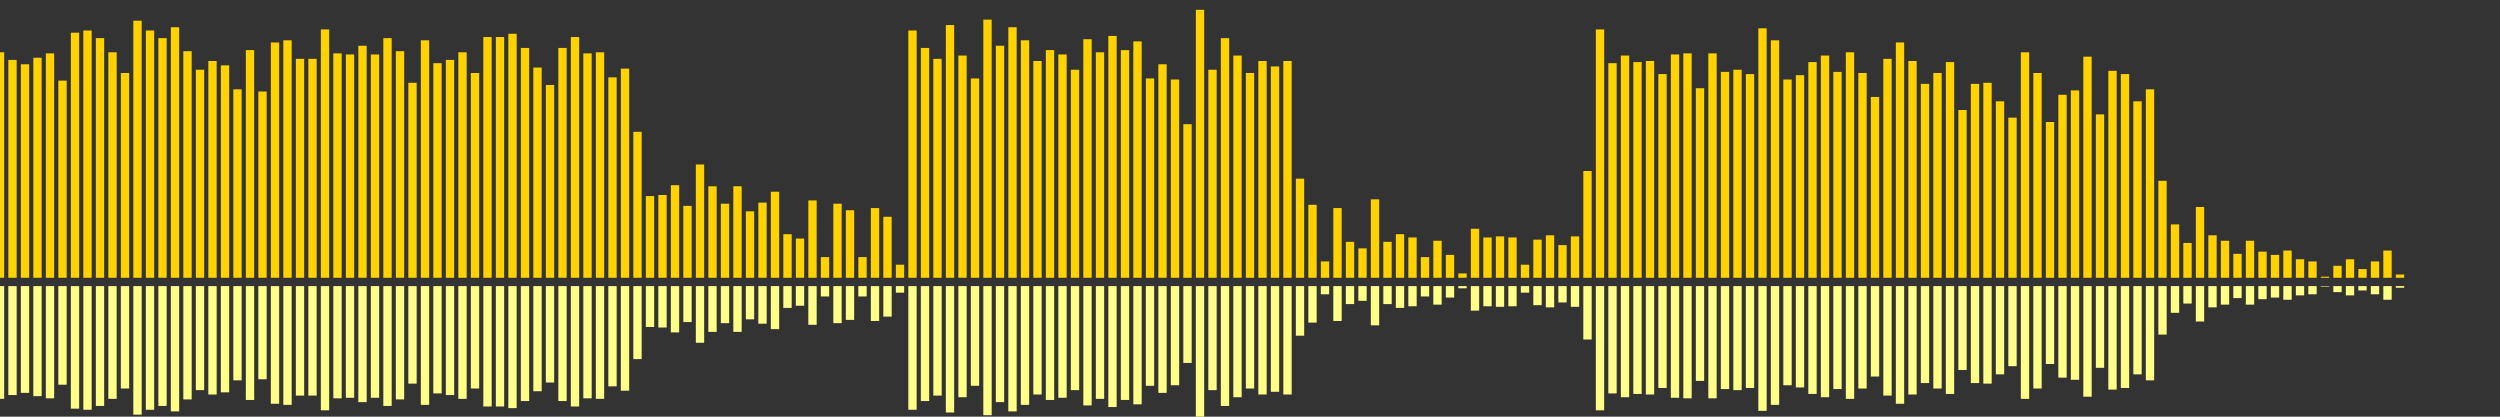 <?xml version="1.0" encoding="UTF-8"?>
<svg version="1.1" width="600" height="100" xmlns="http://www.w3.org/2000/svg">
  <rect width="100%" height="100%" fill="#333333" stroke="none"/>
  <line x1="0" y1="66.667" x2="0" y2="12.549" stroke="#ffd200" stroke-width="2"/>
  <line x1="0" y1="68.667" x2="0" y2="95.725" stroke="#ff8" stroke-width="2"/>
  <line x1="3" y1="66.667" x2="3" y2="14.379" stroke="#ffd200" stroke-width="2"/>
  <line x1="3" y1="68.667" x2="3" y2="94.81" stroke="#ff8" stroke-width="2"/>
  <line x1="6" y1="66.667" x2="6" y2="15.425" stroke="#ffd200" stroke-width="2"/>
  <line x1="6" y1="68.667" x2="6" y2="94.288" stroke="#ff8" stroke-width="2"/>
  <line x1="9" y1="66.667" x2="9" y2="13.856" stroke="#ffd200" stroke-width="2"/>
  <line x1="9" y1="68.667" x2="9" y2="95.072" stroke="#ff8" stroke-width="2"/>
  <line x1="12" y1="66.667" x2="12" y2="12.81" stroke="#ffd200" stroke-width="2"/>
  <line x1="12" y1="68.667" x2="12" y2="95.595" stroke="#ff8" stroke-width="2"/>
  <line x1="15" y1="66.667" x2="15" y2="19.346" stroke="#ffd200" stroke-width="2"/>
  <line x1="15" y1="68.667" x2="15" y2="92.327" stroke="#ff8" stroke-width="2"/>
  <line x1="18" y1="66.667" x2="18" y2="7.843" stroke="#ffd200" stroke-width="2"/>
  <line x1="18" y1="68.667" x2="18" y2="98.078" stroke="#ff8" stroke-width="2"/>
  <line x1="21" y1="66.667" x2="21" y2="7.32" stroke="#ffd200" stroke-width="2"/>
  <line x1="21" y1="68.667" x2="21" y2="98.34" stroke="#ff8" stroke-width="2"/>
  <line x1="24" y1="66.667" x2="24" y2="9.15" stroke="#ffd200" stroke-width="2"/>
  <line x1="24" y1="68.667" x2="24" y2="97.425" stroke="#ff8" stroke-width="2"/>
  <line x1="27" y1="66.667" x2="27" y2="12.549" stroke="#ffd200" stroke-width="2"/>
  <line x1="27" y1="68.667" x2="27" y2="95.725" stroke="#ff8" stroke-width="2"/>
  <line x1="30" y1="66.667" x2="30" y2="17.516" stroke="#ffd200" stroke-width="2"/>
  <line x1="30" y1="68.667" x2="30" y2="93.242" stroke="#ff8" stroke-width="2"/>
  <line x1="33" y1="66.667" x2="33" y2="4.967" stroke="#ffd200" stroke-width="2"/>
  <line x1="33" y1="68.667" x2="33" y2="99.516" stroke="#ff8" stroke-width="2"/>
  <line x1="36" y1="66.667" x2="36" y2="7.32" stroke="#ffd200" stroke-width="2"/>
  <line x1="36" y1="68.667" x2="36" y2="98.34" stroke="#ff8" stroke-width="2"/>
  <line x1="39" y1="66.667" x2="39" y2="9.15" stroke="#ffd200" stroke-width="2"/>
  <line x1="39" y1="68.667" x2="39" y2="97.425" stroke="#ff8" stroke-width="2"/>
  <line x1="42" y1="66.667" x2="42" y2="6.536" stroke="#ffd200" stroke-width="2"/>
  <line x1="42" y1="68.667" x2="42" y2="98.732" stroke="#ff8" stroke-width="2"/>
  <line x1="45" y1="66.667" x2="45" y2="12.288" stroke="#ffd200" stroke-width="2"/>
  <line x1="45" y1="68.667" x2="45" y2="95.856" stroke="#ff8" stroke-width="2"/>
  <line x1="48" y1="66.667" x2="48" y2="16.732" stroke="#ffd200" stroke-width="2"/>
  <line x1="48" y1="68.667" x2="48" y2="93.634" stroke="#ff8" stroke-width="2"/>
  <line x1="51" y1="66.667" x2="51" y2="14.641" stroke="#ffd200" stroke-width="2"/>
  <line x1="51" y1="68.667" x2="51" y2="94.68" stroke="#ff8" stroke-width="2"/>
  <line x1="54" y1="66.667" x2="54" y2="15.686" stroke="#ffd200" stroke-width="2"/>
  <line x1="54" y1="68.667" x2="54" y2="94.157" stroke="#ff8" stroke-width="2"/>
  <line x1="57" y1="66.667" x2="57" y2="21.438" stroke="#ffd200" stroke-width="2"/>
  <line x1="57" y1="68.667" x2="57" y2="91.281" stroke="#ff8" stroke-width="2"/>
  <line x1="60" y1="66.667" x2="60" y2="12.026" stroke="#ffd200" stroke-width="2"/>
  <line x1="60" y1="68.667" x2="60" y2="95.987" stroke="#ff8" stroke-width="2"/>
  <line x1="63" y1="66.667" x2="63" y2="21.961" stroke="#ffd200" stroke-width="2"/>
  <line x1="63" y1="68.667" x2="63" y2="91.02" stroke="#ff8" stroke-width="2"/>
  <line x1="66" y1="66.667" x2="66" y2="10.196" stroke="#ffd200" stroke-width="2"/>
  <line x1="66" y1="68.667" x2="66" y2="96.902" stroke="#ff8" stroke-width="2"/>
  <line x1="69" y1="66.667" x2="69" y2="9.673" stroke="#ffd200" stroke-width="2"/>
  <line x1="69" y1="68.667" x2="69" y2="97.163" stroke="#ff8" stroke-width="2"/>
  <line x1="72" y1="66.667" x2="72" y2="14.118" stroke="#ffd200" stroke-width="2"/>
  <line x1="72" y1="68.667" x2="72" y2="94.941" stroke="#ff8" stroke-width="2"/>
  <line x1="75" y1="66.667" x2="75" y2="14.118" stroke="#ffd200" stroke-width="2"/>
  <line x1="75" y1="68.667" x2="75" y2="94.941" stroke="#ff8" stroke-width="2"/>
  <line x1="78" y1="66.667" x2="78" y2="7.059" stroke="#ffd200" stroke-width="2"/>
  <line x1="78" y1="68.667" x2="78" y2="98.471" stroke="#ff8" stroke-width="2"/>
  <line x1="81" y1="66.667" x2="81" y2="12.81" stroke="#ffd200" stroke-width="2"/>
  <line x1="81" y1="68.667" x2="81" y2="95.595" stroke="#ff8" stroke-width="2"/>
  <line x1="84" y1="66.667" x2="84" y2="13.072" stroke="#ffd200" stroke-width="2"/>
  <line x1="84" y1="68.667" x2="84" y2="95.464" stroke="#ff8" stroke-width="2"/>
  <line x1="87" y1="66.667" x2="87" y2="10.98" stroke="#ffd200" stroke-width="2"/>
  <line x1="87" y1="68.667" x2="87" y2="96.51" stroke="#ff8" stroke-width="2"/>
  <line x1="90" y1="66.667" x2="90" y2="13.072" stroke="#ffd200" stroke-width="2"/>
  <line x1="90" y1="68.667" x2="90" y2="95.464" stroke="#ff8" stroke-width="2"/>
  <line x1="93" y1="66.667" x2="93" y2="9.15" stroke="#ffd200" stroke-width="2"/>
  <line x1="93" y1="68.667" x2="93" y2="97.425" stroke="#ff8" stroke-width="2"/>
  <line x1="96" y1="66.667" x2="96" y2="12.288" stroke="#ffd200" stroke-width="2"/>
  <line x1="96" y1="68.667" x2="96" y2="95.856" stroke="#ff8" stroke-width="2"/>
  <line x1="99" y1="66.667" x2="99" y2="19.869" stroke="#ffd200" stroke-width="2"/>
  <line x1="99" y1="68.667" x2="99" y2="92.065" stroke="#ff8" stroke-width="2"/>
  <line x1="102" y1="66.667" x2="102" y2="9.673" stroke="#ffd200" stroke-width="2"/>
  <line x1="102" y1="68.667" x2="102" y2="97.163" stroke="#ff8" stroke-width="2"/>
  <line x1="105" y1="66.667" x2="105" y2="15.163" stroke="#ffd200" stroke-width="2"/>
  <line x1="105" y1="68.667" x2="105" y2="94.418" stroke="#ff8" stroke-width="2"/>
  <line x1="108" y1="66.667" x2="108" y2="14.379" stroke="#ffd200" stroke-width="2"/>
  <line x1="108" y1="68.667" x2="108" y2="94.81" stroke="#ff8" stroke-width="2"/>
  <line x1="111" y1="66.667" x2="111" y2="12.549" stroke="#ffd200" stroke-width="2"/>
  <line x1="111" y1="68.667" x2="111" y2="95.725" stroke="#ff8" stroke-width="2"/>
  <line x1="114" y1="66.667" x2="114" y2="17.516" stroke="#ffd200" stroke-width="2"/>
  <line x1="114" y1="68.667" x2="114" y2="93.242" stroke="#ff8" stroke-width="2"/>
  <line x1="117" y1="66.667" x2="117" y2="8.889" stroke="#ffd200" stroke-width="2"/>
  <line x1="117" y1="68.667" x2="117" y2="97.556" stroke="#ff8" stroke-width="2"/>
  <line x1="120" y1="66.667" x2="120" y2="8.889" stroke="#ffd200" stroke-width="2"/>
  <line x1="120" y1="68.667" x2="120" y2="97.556" stroke="#ff8" stroke-width="2"/>
  <line x1="123" y1="66.667" x2="123" y2="8.105" stroke="#ffd200" stroke-width="2"/>
  <line x1="123" y1="68.667" x2="123" y2="97.948" stroke="#ff8" stroke-width="2"/>
  <line x1="126" y1="66.667" x2="126" y2="11.503" stroke="#ffd200" stroke-width="2"/>
  <line x1="126" y1="68.667" x2="126" y2="96.248" stroke="#ff8" stroke-width="2"/>
  <line x1="129" y1="66.667" x2="129" y2="16.209" stroke="#ffd200" stroke-width="2"/>
  <line x1="129" y1="68.667" x2="129" y2="93.895" stroke="#ff8" stroke-width="2"/>
  <line x1="132" y1="66.667" x2="132" y2="20.392" stroke="#ffd200" stroke-width="2"/>
  <line x1="132" y1="68.667" x2="132" y2="91.804" stroke="#ff8" stroke-width="2"/>
  <line x1="135" y1="66.667" x2="135" y2="11.503" stroke="#ffd200" stroke-width="2"/>
  <line x1="135" y1="68.667" x2="135" y2="96.248" stroke="#ff8" stroke-width="2"/>
  <line x1="138" y1="66.667" x2="138" y2="8.889" stroke="#ffd200" stroke-width="2"/>
  <line x1="138" y1="68.667" x2="138" y2="97.556" stroke="#ff8" stroke-width="2"/>
  <line x1="141" y1="66.667" x2="141" y2="12.81" stroke="#ffd200" stroke-width="2"/>
  <line x1="141" y1="68.667" x2="141" y2="95.595" stroke="#ff8" stroke-width="2"/>
  <line x1="144" y1="66.667" x2="144" y2="12.549" stroke="#ffd200" stroke-width="2"/>
  <line x1="144" y1="68.667" x2="144" y2="95.725" stroke="#ff8" stroke-width="2"/>
  <line x1="147" y1="66.667" x2="147" y2="18.562" stroke="#ffd200" stroke-width="2"/>
  <line x1="147" y1="68.667" x2="147" y2="92.719" stroke="#ff8" stroke-width="2"/>
  <line x1="150" y1="66.667" x2="150" y2="16.471" stroke="#ffd200" stroke-width="2"/>
  <line x1="150" y1="68.667" x2="150" y2="93.765" stroke="#ff8" stroke-width="2"/>
  <line x1="153" y1="66.667" x2="153" y2="31.634" stroke="#ffd200" stroke-width="2"/>
  <line x1="153" y1="68.667" x2="153" y2="86.183" stroke="#ff8" stroke-width="2"/>
  <line x1="156" y1="66.667" x2="156" y2="47.059" stroke="#ffd200" stroke-width="2"/>
  <line x1="156" y1="68.667" x2="156" y2="78.471" stroke="#ff8" stroke-width="2"/>
  <line x1="159" y1="66.667" x2="159" y2="46.797" stroke="#ffd200" stroke-width="2"/>
  <line x1="159" y1="68.667" x2="159" y2="78.601" stroke="#ff8" stroke-width="2"/>
  <line x1="162" y1="66.667" x2="162" y2="44.444" stroke="#ffd200" stroke-width="2"/>
  <line x1="162" y1="68.667" x2="162" y2="79.778" stroke="#ff8" stroke-width="2"/>
  <line x1="165" y1="66.667" x2="165" y2="49.412" stroke="#ffd200" stroke-width="2"/>
  <line x1="165" y1="68.667" x2="165" y2="77.294" stroke="#ff8" stroke-width="2"/>
  <line x1="168" y1="66.667" x2="168" y2="39.477" stroke="#ffd200" stroke-width="2"/>
  <line x1="168" y1="68.667" x2="168" y2="82.261" stroke="#ff8" stroke-width="2"/>
  <line x1="171" y1="66.667" x2="171" y2="44.706" stroke="#ffd200" stroke-width="2"/>
  <line x1="171" y1="68.667" x2="171" y2="79.647" stroke="#ff8" stroke-width="2"/>
  <line x1="174" y1="66.667" x2="174" y2="48.889" stroke="#ffd200" stroke-width="2"/>
  <line x1="174" y1="68.667" x2="174" y2="77.556" stroke="#ff8" stroke-width="2"/>
  <line x1="177" y1="66.667" x2="177" y2="44.706" stroke="#ffd200" stroke-width="2"/>
  <line x1="177" y1="68.667" x2="177" y2="79.647" stroke="#ff8" stroke-width="2"/>
  <line x1="180" y1="66.667" x2="180" y2="50.719" stroke="#ffd200" stroke-width="2"/>
  <line x1="180" y1="68.667" x2="180" y2="76.641" stroke="#ff8" stroke-width="2"/>
  <line x1="183" y1="66.667" x2="183" y2="48.627" stroke="#ffd200" stroke-width="2"/>
  <line x1="183" y1="68.667" x2="183" y2="77.686" stroke="#ff8" stroke-width="2"/>
  <line x1="186" y1="66.667" x2="186" y2="46.013" stroke="#ffd200" stroke-width="2"/>
  <line x1="186" y1="68.667" x2="186" y2="78.993" stroke="#ff8" stroke-width="2"/>
  <line x1="189" y1="66.667" x2="189" y2="56.209" stroke="#ffd200" stroke-width="2"/>
  <line x1="189" y1="68.667" x2="189" y2="73.895" stroke="#ff8" stroke-width="2"/>
  <line x1="192" y1="66.667" x2="192" y2="57.255" stroke="#ffd200" stroke-width="2"/>
  <line x1="192" y1="68.667" x2="192" y2="73.373" stroke="#ff8" stroke-width="2"/>
  <line x1="195" y1="66.667" x2="195" y2="48.105" stroke="#ffd200" stroke-width="2"/>
  <line x1="195" y1="68.667" x2="195" y2="77.948" stroke="#ff8" stroke-width="2"/>
  <line x1="198" y1="66.667" x2="198" y2="61.699" stroke="#ffd200" stroke-width="2"/>
  <line x1="198" y1="68.667" x2="198" y2="71.15" stroke="#ff8" stroke-width="2"/>
  <line x1="201" y1="66.667" x2="201" y2="48.889" stroke="#ffd200" stroke-width="2"/>
  <line x1="201" y1="68.667" x2="201" y2="77.556" stroke="#ff8" stroke-width="2"/>
  <line x1="204" y1="66.667" x2="204" y2="50.458" stroke="#ffd200" stroke-width="2"/>
  <line x1="204" y1="68.667" x2="204" y2="76.771" stroke="#ff8" stroke-width="2"/>
  <line x1="207" y1="66.667" x2="207" y2="61.699" stroke="#ffd200" stroke-width="2"/>
  <line x1="207" y1="68.667" x2="207" y2="71.15" stroke="#ff8" stroke-width="2"/>
  <line x1="210" y1="66.667" x2="210" y2="49.935" stroke="#ffd200" stroke-width="2"/>
  <line x1="210" y1="68.667" x2="210" y2="77.033" stroke="#ff8" stroke-width="2"/>
  <line x1="213" y1="66.667" x2="213" y2="52.026" stroke="#ffd200" stroke-width="2"/>
  <line x1="213" y1="68.667" x2="213" y2="75.987" stroke="#ff8" stroke-width="2"/>
  <line x1="216" y1="66.667" x2="216" y2="63.529" stroke="#ffd200" stroke-width="2"/>
  <line x1="216" y1="68.667" x2="216" y2="70.235" stroke="#ff8" stroke-width="2"/>
  <line x1="219" y1="66.667" x2="219" y2="7.32" stroke="#ffd200" stroke-width="2"/>
  <line x1="219" y1="68.667" x2="219" y2="98.34" stroke="#ff8" stroke-width="2"/>
  <line x1="222" y1="66.667" x2="222" y2="11.503" stroke="#ffd200" stroke-width="2"/>
  <line x1="222" y1="68.667" x2="222" y2="96.248" stroke="#ff8" stroke-width="2"/>
  <line x1="225" y1="66.667" x2="225" y2="14.118" stroke="#ffd200" stroke-width="2"/>
  <line x1="225" y1="68.667" x2="225" y2="94.941" stroke="#ff8" stroke-width="2"/>
  <line x1="228" y1="66.667" x2="228" y2="6.013" stroke="#ffd200" stroke-width="2"/>
  <line x1="228" y1="68.667" x2="228" y2="98.993" stroke="#ff8" stroke-width="2"/>
  <line x1="231" y1="66.667" x2="231" y2="13.333" stroke="#ffd200" stroke-width="2"/>
  <line x1="231" y1="68.667" x2="231" y2="95.333" stroke="#ff8" stroke-width="2"/>
  <line x1="234" y1="66.667" x2="234" y2="18.824" stroke="#ffd200" stroke-width="2"/>
  <line x1="234" y1="68.667" x2="234" y2="92.588" stroke="#ff8" stroke-width="2"/>
  <line x1="237" y1="66.667" x2="237" y2="4.706" stroke="#ffd200" stroke-width="2"/>
  <line x1="237" y1="68.667" x2="237" y2="99.647" stroke="#ff8" stroke-width="2"/>
  <line x1="240" y1="66.667" x2="240" y2="10.98" stroke="#ffd200" stroke-width="2"/>
  <line x1="240" y1="68.667" x2="240" y2="96.51" stroke="#ff8" stroke-width="2"/>
  <line x1="243" y1="66.667" x2="243" y2="6.536" stroke="#ffd200" stroke-width="2"/>
  <line x1="243" y1="68.667" x2="243" y2="98.732" stroke="#ff8" stroke-width="2"/>
  <line x1="246" y1="66.667" x2="246" y2="9.673" stroke="#ffd200" stroke-width="2"/>
  <line x1="246" y1="68.667" x2="246" y2="97.163" stroke="#ff8" stroke-width="2"/>
  <line x1="249" y1="66.667" x2="249" y2="14.641" stroke="#ffd200" stroke-width="2"/>
  <line x1="249" y1="68.667" x2="249" y2="94.68" stroke="#ff8" stroke-width="2"/>
  <line x1="252" y1="66.667" x2="252" y2="12.026" stroke="#ffd200" stroke-width="2"/>
  <line x1="252" y1="68.667" x2="252" y2="95.987" stroke="#ff8" stroke-width="2"/>
  <line x1="255" y1="66.667" x2="255" y2="13.072" stroke="#ffd200" stroke-width="2"/>
  <line x1="255" y1="68.667" x2="255" y2="95.464" stroke="#ff8" stroke-width="2"/>
  <line x1="258" y1="66.667" x2="258" y2="16.732" stroke="#ffd200" stroke-width="2"/>
  <line x1="258" y1="68.667" x2="258" y2="93.634" stroke="#ff8" stroke-width="2"/>
  <line x1="261" y1="66.667" x2="261" y2="9.412" stroke="#ffd200" stroke-width="2"/>
  <line x1="261" y1="68.667" x2="261" y2="97.294" stroke="#ff8" stroke-width="2"/>
  <line x1="264" y1="66.667" x2="264" y2="12.549" stroke="#ffd200" stroke-width="2"/>
  <line x1="264" y1="68.667" x2="264" y2="95.725" stroke="#ff8" stroke-width="2"/>
  <line x1="267" y1="66.667" x2="267" y2="8.627" stroke="#ffd200" stroke-width="2"/>
  <line x1="267" y1="68.667" x2="267" y2="97.686" stroke="#ff8" stroke-width="2"/>
  <line x1="270" y1="66.667" x2="270" y2="12.026" stroke="#ffd200" stroke-width="2"/>
  <line x1="270" y1="68.667" x2="270" y2="95.987" stroke="#ff8" stroke-width="2"/>
  <line x1="273" y1="66.667" x2="273" y2="9.935" stroke="#ffd200" stroke-width="2"/>
  <line x1="273" y1="68.667" x2="273" y2="97.033" stroke="#ff8" stroke-width="2"/>
  <line x1="276" y1="66.667" x2="276" y2="18.824" stroke="#ffd200" stroke-width="2"/>
  <line x1="276" y1="68.667" x2="276" y2="92.588" stroke="#ff8" stroke-width="2"/>
  <line x1="279" y1="66.667" x2="279" y2="15.425" stroke="#ffd200" stroke-width="2"/>
  <line x1="279" y1="68.667" x2="279" y2="94.288" stroke="#ff8" stroke-width="2"/>
  <line x1="282" y1="66.667" x2="282" y2="19.085" stroke="#ffd200" stroke-width="2"/>
  <line x1="282" y1="68.667" x2="282" y2="92.458" stroke="#ff8" stroke-width="2"/>
  <line x1="285" y1="66.667" x2="285" y2="29.804" stroke="#ffd200" stroke-width="2"/>
  <line x1="285" y1="68.667" x2="285" y2="87.098" stroke="#ff8" stroke-width="2"/>
  <line x1="288" y1="66.667" x2="288" y2="2.353" stroke="#ffd200" stroke-width="2"/>
  <line x1="288" y1="68.667" x2="288" y2="100.824" stroke="#ff8" stroke-width="2"/>
  <line x1="291" y1="66.667" x2="291" y2="16.732" stroke="#ffd200" stroke-width="2"/>
  <line x1="291" y1="68.667" x2="291" y2="93.634" stroke="#ff8" stroke-width="2"/>
  <line x1="294" y1="66.667" x2="294" y2="9.15" stroke="#ffd200" stroke-width="2"/>
  <line x1="294" y1="68.667" x2="294" y2="97.425" stroke="#ff8" stroke-width="2"/>
  <line x1="297" y1="66.667" x2="297" y2="13.333" stroke="#ffd200" stroke-width="2"/>
  <line x1="297" y1="68.667" x2="297" y2="95.333" stroke="#ff8" stroke-width="2"/>
  <line x1="300" y1="66.667" x2="300" y2="17.516" stroke="#ffd200" stroke-width="2"/>
  <line x1="300" y1="68.667" x2="300" y2="93.242" stroke="#ff8" stroke-width="2"/>
  <line x1="303" y1="66.667" x2="303" y2="14.641" stroke="#ffd200" stroke-width="2"/>
  <line x1="303" y1="68.667" x2="303" y2="94.68" stroke="#ff8" stroke-width="2"/>
  <line x1="306" y1="66.667" x2="306" y2="15.948" stroke="#ffd200" stroke-width="2"/>
  <line x1="306" y1="68.667" x2="306" y2="94.026" stroke="#ff8" stroke-width="2"/>
  <line x1="309" y1="66.667" x2="309" y2="14.641" stroke="#ffd200" stroke-width="2"/>
  <line x1="309" y1="68.667" x2="309" y2="94.68" stroke="#ff8" stroke-width="2"/>
  <line x1="312" y1="66.667" x2="312" y2="42.876" stroke="#ffd200" stroke-width="2"/>
  <line x1="312" y1="68.667" x2="312" y2="80.562" stroke="#ff8" stroke-width="2"/>
  <line x1="315" y1="66.667" x2="315" y2="49.15" stroke="#ffd200" stroke-width="2"/>
  <line x1="315" y1="68.667" x2="315" y2="77.425" stroke="#ff8" stroke-width="2"/>
  <line x1="318" y1="66.667" x2="318" y2="62.745" stroke="#ffd200" stroke-width="2"/>
  <line x1="318" y1="68.667" x2="318" y2="70.627" stroke="#ff8" stroke-width="2"/>
  <line x1="321" y1="66.667" x2="321" y2="49.935" stroke="#ffd200" stroke-width="2"/>
  <line x1="321" y1="68.667" x2="321" y2="77.033" stroke="#ff8" stroke-width="2"/>
  <line x1="324" y1="66.667" x2="324" y2="58.039" stroke="#ffd200" stroke-width="2"/>
  <line x1="324" y1="68.667" x2="324" y2="72.98" stroke="#ff8" stroke-width="2"/>
  <line x1="327" y1="66.667" x2="327" y2="59.608" stroke="#ffd200" stroke-width="2"/>
  <line x1="327" y1="68.667" x2="327" y2="72.196" stroke="#ff8" stroke-width="2"/>
  <line x1="330" y1="66.667" x2="330" y2="47.843" stroke="#ffd200" stroke-width="2"/>
  <line x1="330" y1="68.667" x2="330" y2="78.078" stroke="#ff8" stroke-width="2"/>
  <line x1="333" y1="66.667" x2="333" y2="58.039" stroke="#ffd200" stroke-width="2"/>
  <line x1="333" y1="68.667" x2="333" y2="72.98" stroke="#ff8" stroke-width="2"/>
  <line x1="336" y1="66.667" x2="336" y2="56.209" stroke="#ffd200" stroke-width="2"/>
  <line x1="336" y1="68.667" x2="336" y2="73.895" stroke="#ff8" stroke-width="2"/>
  <line x1="339" y1="66.667" x2="339" y2="56.993" stroke="#ffd200" stroke-width="2"/>
  <line x1="339" y1="68.667" x2="339" y2="73.503" stroke="#ff8" stroke-width="2"/>
  <line x1="342" y1="66.667" x2="342" y2="61.699" stroke="#ffd200" stroke-width="2"/>
  <line x1="342" y1="68.667" x2="342" y2="71.15" stroke="#ff8" stroke-width="2"/>
  <line x1="345" y1="66.667" x2="345" y2="57.778" stroke="#ffd200" stroke-width="2"/>
  <line x1="345" y1="68.667" x2="345" y2="73.111" stroke="#ff8" stroke-width="2"/>
  <line x1="348" y1="66.667" x2="348" y2="61.176" stroke="#ffd200" stroke-width="2"/>
  <line x1="348" y1="68.667" x2="348" y2="71.412" stroke="#ff8" stroke-width="2"/>
  <line x1="351" y1="66.667" x2="351" y2="65.621" stroke="#ffd200" stroke-width="2"/>
  <line x1="351" y1="68.667" x2="351" y2="69.19" stroke="#ff8" stroke-width="2"/>
  <line x1="354" y1="66.667" x2="354" y2="54.902" stroke="#ffd200" stroke-width="2"/>
  <line x1="354" y1="68.667" x2="354" y2="74.549" stroke="#ff8" stroke-width="2"/>
  <line x1="357" y1="66.667" x2="357" y2="56.993" stroke="#ffd200" stroke-width="2"/>
  <line x1="357" y1="68.667" x2="357" y2="73.503" stroke="#ff8" stroke-width="2"/>
  <line x1="360" y1="66.667" x2="360" y2="56.732" stroke="#ffd200" stroke-width="2"/>
  <line x1="360" y1="68.667" x2="360" y2="73.634" stroke="#ff8" stroke-width="2"/>
  <line x1="363" y1="66.667" x2="363" y2="56.993" stroke="#ffd200" stroke-width="2"/>
  <line x1="363" y1="68.667" x2="363" y2="73.503" stroke="#ff8" stroke-width="2"/>
  <line x1="366" y1="66.667" x2="366" y2="63.529" stroke="#ffd200" stroke-width="2"/>
  <line x1="366" y1="68.667" x2="366" y2="70.235" stroke="#ff8" stroke-width="2"/>
  <line x1="369" y1="66.667" x2="369" y2="57.516" stroke="#ffd200" stroke-width="2"/>
  <line x1="369" y1="68.667" x2="369" y2="73.242" stroke="#ff8" stroke-width="2"/>
  <line x1="372" y1="66.667" x2="372" y2="56.471" stroke="#ffd200" stroke-width="2"/>
  <line x1="372" y1="68.667" x2="372" y2="73.765" stroke="#ff8" stroke-width="2"/>
  <line x1="375" y1="66.667" x2="375" y2="58.824" stroke="#ffd200" stroke-width="2"/>
  <line x1="375" y1="68.667" x2="375" y2="72.588" stroke="#ff8" stroke-width="2"/>
  <line x1="378" y1="66.667" x2="378" y2="56.732" stroke="#ffd200" stroke-width="2"/>
  <line x1="378" y1="68.667" x2="378" y2="73.634" stroke="#ff8" stroke-width="2"/>
  <line x1="381" y1="66.667" x2="381" y2="41.046" stroke="#ffd200" stroke-width="2"/>
  <line x1="381" y1="68.667" x2="381" y2="81.477" stroke="#ff8" stroke-width="2"/>
  <line x1="384" y1="66.667" x2="384" y2="7.059" stroke="#ffd200" stroke-width="2"/>
  <line x1="384" y1="68.667" x2="384" y2="98.471" stroke="#ff8" stroke-width="2"/>
  <line x1="387" y1="66.667" x2="387" y2="15.163" stroke="#ffd200" stroke-width="2"/>
  <line x1="387" y1="68.667" x2="387" y2="94.418" stroke="#ff8" stroke-width="2"/>
  <line x1="390" y1="66.667" x2="390" y2="13.333" stroke="#ffd200" stroke-width="2"/>
  <line x1="390" y1="68.667" x2="390" y2="95.333" stroke="#ff8" stroke-width="2"/>
  <line x1="393" y1="66.667" x2="393" y2="14.902" stroke="#ffd200" stroke-width="2"/>
  <line x1="393" y1="68.667" x2="393" y2="94.549" stroke="#ff8" stroke-width="2"/>
  <line x1="396" y1="66.667" x2="396" y2="14.641" stroke="#ffd200" stroke-width="2"/>
  <line x1="396" y1="68.667" x2="396" y2="94.68" stroke="#ff8" stroke-width="2"/>
  <line x1="399" y1="66.667" x2="399" y2="17.778" stroke="#ffd200" stroke-width="2"/>
  <line x1="399" y1="68.667" x2="399" y2="93.111" stroke="#ff8" stroke-width="2"/>
  <line x1="402" y1="66.667" x2="402" y2="13.072" stroke="#ffd200" stroke-width="2"/>
  <line x1="402" y1="68.667" x2="402" y2="95.464" stroke="#ff8" stroke-width="2"/>
  <line x1="405" y1="66.667" x2="405" y2="12.81" stroke="#ffd200" stroke-width="2"/>
  <line x1="405" y1="68.667" x2="405" y2="95.595" stroke="#ff8" stroke-width="2"/>
  <line x1="408" y1="66.667" x2="408" y2="21.176" stroke="#ffd200" stroke-width="2"/>
  <line x1="408" y1="68.667" x2="408" y2="91.412" stroke="#ff8" stroke-width="2"/>
  <line x1="411" y1="66.667" x2="411" y2="12.81" stroke="#ffd200" stroke-width="2"/>
  <line x1="411" y1="68.667" x2="411" y2="95.595" stroke="#ff8" stroke-width="2"/>
  <line x1="414" y1="66.667" x2="414" y2="17.255" stroke="#ffd200" stroke-width="2"/>
  <line x1="414" y1="68.667" x2="414" y2="93.373" stroke="#ff8" stroke-width="2"/>
  <line x1="417" y1="66.667" x2="417" y2="16.732" stroke="#ffd200" stroke-width="2"/>
  <line x1="417" y1="68.667" x2="417" y2="93.634" stroke="#ff8" stroke-width="2"/>
  <line x1="420" y1="66.667" x2="420" y2="17.778" stroke="#ffd200" stroke-width="2"/>
  <line x1="420" y1="68.667" x2="420" y2="93.111" stroke="#ff8" stroke-width="2"/>
  <line x1="423" y1="66.667" x2="423" y2="6.797" stroke="#ffd200" stroke-width="2"/>
  <line x1="423" y1="68.667" x2="423" y2="98.601" stroke="#ff8" stroke-width="2"/>
  <line x1="426" y1="66.667" x2="426" y2="9.673" stroke="#ffd200" stroke-width="2"/>
  <line x1="426" y1="68.667" x2="426" y2="97.163" stroke="#ff8" stroke-width="2"/>
  <line x1="429" y1="66.667" x2="429" y2="19.085" stroke="#ffd200" stroke-width="2"/>
  <line x1="429" y1="68.667" x2="429" y2="92.458" stroke="#ff8" stroke-width="2"/>
  <line x1="432" y1="66.667" x2="432" y2="18.039" stroke="#ffd200" stroke-width="2"/>
  <line x1="432" y1="68.667" x2="432" y2="92.98" stroke="#ff8" stroke-width="2"/>
  <line x1="435" y1="66.667" x2="435" y2="14.902" stroke="#ffd200" stroke-width="2"/>
  <line x1="435" y1="68.667" x2="435" y2="94.549" stroke="#ff8" stroke-width="2"/>
  <line x1="438" y1="66.667" x2="438" y2="13.333" stroke="#ffd200" stroke-width="2"/>
  <line x1="438" y1="68.667" x2="438" y2="95.333" stroke="#ff8" stroke-width="2"/>
  <line x1="441" y1="66.667" x2="441" y2="17.255" stroke="#ffd200" stroke-width="2"/>
  <line x1="441" y1="68.667" x2="441" y2="93.373" stroke="#ff8" stroke-width="2"/>
  <line x1="444" y1="66.667" x2="444" y2="12.549" stroke="#ffd200" stroke-width="2"/>
  <line x1="444" y1="68.667" x2="444" y2="95.725" stroke="#ff8" stroke-width="2"/>
  <line x1="447" y1="66.667" x2="447" y2="17.516" stroke="#ffd200" stroke-width="2"/>
  <line x1="447" y1="68.667" x2="447" y2="93.242" stroke="#ff8" stroke-width="2"/>
  <line x1="450" y1="66.667" x2="450" y2="23.268" stroke="#ffd200" stroke-width="2"/>
  <line x1="450" y1="68.667" x2="450" y2="90.366" stroke="#ff8" stroke-width="2"/>
  <line x1="453" y1="66.667" x2="453" y2="14.118" stroke="#ffd200" stroke-width="2"/>
  <line x1="453" y1="68.667" x2="453" y2="94.941" stroke="#ff8" stroke-width="2"/>
  <line x1="456" y1="66.667" x2="456" y2="10.196" stroke="#ffd200" stroke-width="2"/>
  <line x1="456" y1="68.667" x2="456" y2="96.902" stroke="#ff8" stroke-width="2"/>
  <line x1="459" y1="66.667" x2="459" y2="14.641" stroke="#ffd200" stroke-width="2"/>
  <line x1="459" y1="68.667" x2="459" y2="94.68" stroke="#ff8" stroke-width="2"/>
  <line x1="462" y1="66.667" x2="462" y2="20.131" stroke="#ffd200" stroke-width="2"/>
  <line x1="462" y1="68.667" x2="462" y2="91.935" stroke="#ff8" stroke-width="2"/>
  <line x1="465" y1="66.667" x2="465" y2="17.516" stroke="#ffd200" stroke-width="2"/>
  <line x1="465" y1="68.667" x2="465" y2="93.242" stroke="#ff8" stroke-width="2"/>
  <line x1="468" y1="66.667" x2="468" y2="14.902" stroke="#ffd200" stroke-width="2"/>
  <line x1="468" y1="68.667" x2="468" y2="94.549" stroke="#ff8" stroke-width="2"/>
  <line x1="471" y1="66.667" x2="471" y2="26.405" stroke="#ffd200" stroke-width="2"/>
  <line x1="471" y1="68.667" x2="471" y2="88.797" stroke="#ff8" stroke-width="2"/>
  <line x1="474" y1="66.667" x2="474" y2="20.131" stroke="#ffd200" stroke-width="2"/>
  <line x1="474" y1="68.667" x2="474" y2="91.935" stroke="#ff8" stroke-width="2"/>
  <line x1="477" y1="66.667" x2="477" y2="19.869" stroke="#ffd200" stroke-width="2"/>
  <line x1="477" y1="68.667" x2="477" y2="92.065" stroke="#ff8" stroke-width="2"/>
  <line x1="480" y1="66.667" x2="480" y2="24.314" stroke="#ffd200" stroke-width="2"/>
  <line x1="480" y1="68.667" x2="480" y2="89.843" stroke="#ff8" stroke-width="2"/>
  <line x1="483" y1="66.667" x2="483" y2="28.235" stroke="#ffd200" stroke-width="2"/>
  <line x1="483" y1="68.667" x2="483" y2="87.882" stroke="#ff8" stroke-width="2"/>
  <line x1="486" y1="66.667" x2="486" y2="12.549" stroke="#ffd200" stroke-width="2"/>
  <line x1="486" y1="68.667" x2="486" y2="95.725" stroke="#ff8" stroke-width="2"/>
  <line x1="489" y1="66.667" x2="489" y2="17.516" stroke="#ffd200" stroke-width="2"/>
  <line x1="489" y1="68.667" x2="489" y2="93.242" stroke="#ff8" stroke-width="2"/>
  <line x1="492" y1="66.667" x2="492" y2="29.281" stroke="#ffd200" stroke-width="2"/>
  <line x1="492" y1="68.667" x2="492" y2="87.359" stroke="#ff8" stroke-width="2"/>
  <line x1="495" y1="66.667" x2="495" y2="22.745" stroke="#ffd200" stroke-width="2"/>
  <line x1="495" y1="68.667" x2="495" y2="90.627" stroke="#ff8" stroke-width="2"/>
  <line x1="498" y1="66.667" x2="498" y2="21.699" stroke="#ffd200" stroke-width="2"/>
  <line x1="498" y1="68.667" x2="498" y2="91.15" stroke="#ff8" stroke-width="2"/>
  <line x1="501" y1="66.667" x2="501" y2="13.595" stroke="#ffd200" stroke-width="2"/>
  <line x1="501" y1="68.667" x2="501" y2="95.203" stroke="#ff8" stroke-width="2"/>
  <line x1="504" y1="66.667" x2="504" y2="27.451" stroke="#ffd200" stroke-width="2"/>
  <line x1="504" y1="68.667" x2="504" y2="88.275" stroke="#ff8" stroke-width="2"/>
  <line x1="507" y1="66.667" x2="507" y2="16.993" stroke="#ffd200" stroke-width="2"/>
  <line x1="507" y1="68.667" x2="507" y2="93.503" stroke="#ff8" stroke-width="2"/>
  <line x1="510" y1="66.667" x2="510" y2="17.778" stroke="#ffd200" stroke-width="2"/>
  <line x1="510" y1="68.667" x2="510" y2="93.111" stroke="#ff8" stroke-width="2"/>
  <line x1="513" y1="66.667" x2="513" y2="24.314" stroke="#ffd200" stroke-width="2"/>
  <line x1="513" y1="68.667" x2="513" y2="89.843" stroke="#ff8" stroke-width="2"/>
  <line x1="516" y1="66.667" x2="516" y2="21.438" stroke="#ffd200" stroke-width="2"/>
  <line x1="516" y1="68.667" x2="516" y2="91.281" stroke="#ff8" stroke-width="2"/>
  <line x1="519" y1="66.667" x2="519" y2="43.399" stroke="#ffd200" stroke-width="2"/>
  <line x1="519" y1="68.667" x2="519" y2="80.301" stroke="#ff8" stroke-width="2"/>
  <line x1="522" y1="66.667" x2="522" y2="53.856" stroke="#ffd200" stroke-width="2"/>
  <line x1="522" y1="68.667" x2="522" y2="75.072" stroke="#ff8" stroke-width="2"/>
  <line x1="525" y1="66.667" x2="525" y2="58.301" stroke="#ffd200" stroke-width="2"/>
  <line x1="525" y1="68.667" x2="525" y2="72.85" stroke="#ff8" stroke-width="2"/>
  <line x1="528" y1="66.667" x2="528" y2="49.673" stroke="#ffd200" stroke-width="2"/>
  <line x1="528" y1="68.667" x2="528" y2="77.163" stroke="#ff8" stroke-width="2"/>
  <line x1="531" y1="66.667" x2="531" y2="56.471" stroke="#ffd200" stroke-width="2"/>
  <line x1="531" y1="68.667" x2="531" y2="73.765" stroke="#ff8" stroke-width="2"/>
  <line x1="534" y1="66.667" x2="534" y2="57.778" stroke="#ffd200" stroke-width="2"/>
  <line x1="534" y1="68.667" x2="534" y2="73.111" stroke="#ff8" stroke-width="2"/>
  <line x1="537" y1="66.667" x2="537" y2="60.915" stroke="#ffd200" stroke-width="2"/>
  <line x1="537" y1="68.667" x2="537" y2="71.542" stroke="#ff8" stroke-width="2"/>
  <line x1="540" y1="66.667" x2="540" y2="57.778" stroke="#ffd200" stroke-width="2"/>
  <line x1="540" y1="68.667" x2="540" y2="73.111" stroke="#ff8" stroke-width="2"/>
  <line x1="543" y1="66.667" x2="543" y2="60.392" stroke="#ffd200" stroke-width="2"/>
  <line x1="543" y1="68.667" x2="543" y2="71.804" stroke="#ff8" stroke-width="2"/>
  <line x1="546" y1="66.667" x2="546" y2="61.176" stroke="#ffd200" stroke-width="2"/>
  <line x1="546" y1="68.667" x2="546" y2="71.412" stroke="#ff8" stroke-width="2"/>
  <line x1="549" y1="66.667" x2="549" y2="60.131" stroke="#ffd200" stroke-width="2"/>
  <line x1="549" y1="68.667" x2="549" y2="71.935" stroke="#ff8" stroke-width="2"/>
  <line x1="552" y1="66.667" x2="552" y2="62.222" stroke="#ffd200" stroke-width="2"/>
  <line x1="552" y1="68.667" x2="552" y2="70.889" stroke="#ff8" stroke-width="2"/>
  <line x1="555" y1="66.667" x2="555" y2="62.745" stroke="#ffd200" stroke-width="2"/>
  <line x1="555" y1="68.667" x2="555" y2="70.627" stroke="#ff8" stroke-width="2"/>
  <line x1="558" y1="66.667" x2="558" y2="66.405" stroke="#ffd200" stroke-width="2"/>
  <line x1="558" y1="68.667" x2="558" y2="68.797" stroke="#ff8" stroke-width="2"/>
  <line x1="561" y1="66.667" x2="561" y2="63.791" stroke="#ffd200" stroke-width="2"/>
  <line x1="561" y1="68.667" x2="561" y2="70.105" stroke="#ff8" stroke-width="2"/>
  <line x1="564" y1="66.667" x2="564" y2="62.222" stroke="#ffd200" stroke-width="2"/>
  <line x1="564" y1="68.667" x2="564" y2="70.889" stroke="#ff8" stroke-width="2"/>
  <line x1="567" y1="66.667" x2="567" y2="64.575" stroke="#ffd200" stroke-width="2"/>
  <line x1="567" y1="68.667" x2="567" y2="69.712" stroke="#ff8" stroke-width="2"/>
  <line x1="570" y1="66.667" x2="570" y2="62.745" stroke="#ffd200" stroke-width="2"/>
  <line x1="570" y1="68.667" x2="570" y2="70.627" stroke="#ff8" stroke-width="2"/>
  <line x1="573" y1="66.667" x2="573" y2="60.131" stroke="#ffd200" stroke-width="2"/>
  <line x1="573" y1="68.667" x2="573" y2="71.935" stroke="#ff8" stroke-width="2"/>
  <line x1="576" y1="66.667" x2="576" y2="65.882" stroke="#ffd200" stroke-width="2"/>
  <line x1="576" y1="68.667" x2="576" y2="69.059" stroke="#ff8" stroke-width="2"/>
  <line x1="579" y1="66.667" x2="579" y2="66.667" stroke="#ffd200" stroke-width="2"/>
  <line x1="579" y1="68.667" x2="579" y2="68.667" stroke="#ff8" stroke-width="2"/>
  <line x1="582" y1="66.667" x2="582" y2="66.667" stroke="#ffd200" stroke-width="2"/>
  <line x1="582" y1="68.667" x2="582" y2="68.667" stroke="#ff8" stroke-width="2"/>
  <line x1="585" y1="66.667" x2="585" y2="66.667" stroke="#ffd200" stroke-width="2"/>
  <line x1="585" y1="68.667" x2="585" y2="68.667" stroke="#ff8" stroke-width="2"/>
  <line x1="588" y1="66.667" x2="588" y2="66.667" stroke="#ffd200" stroke-width="2"/>
  <line x1="588" y1="68.667" x2="588" y2="68.667" stroke="#ff8" stroke-width="2"/>
  <line x1="591" y1="66.667" x2="591" y2="66.667" stroke="#ffd200" stroke-width="2"/>
  <line x1="591" y1="68.667" x2="591" y2="68.667" stroke="#ff8" stroke-width="2"/>
  <line x1="594" y1="66.667" x2="594" y2="66.667" stroke="#ffd200" stroke-width="2"/>
  <line x1="594" y1="68.667" x2="594" y2="68.667" stroke="#ff8" stroke-width="2"/>
  <line x1="597" y1="66.667" x2="597" y2="66.667" stroke="#ffd200" stroke-width="2"/>
  <line x1="597" y1="68.667" x2="597" y2="68.667" stroke="#ff8" stroke-width="2"/>
</svg>
